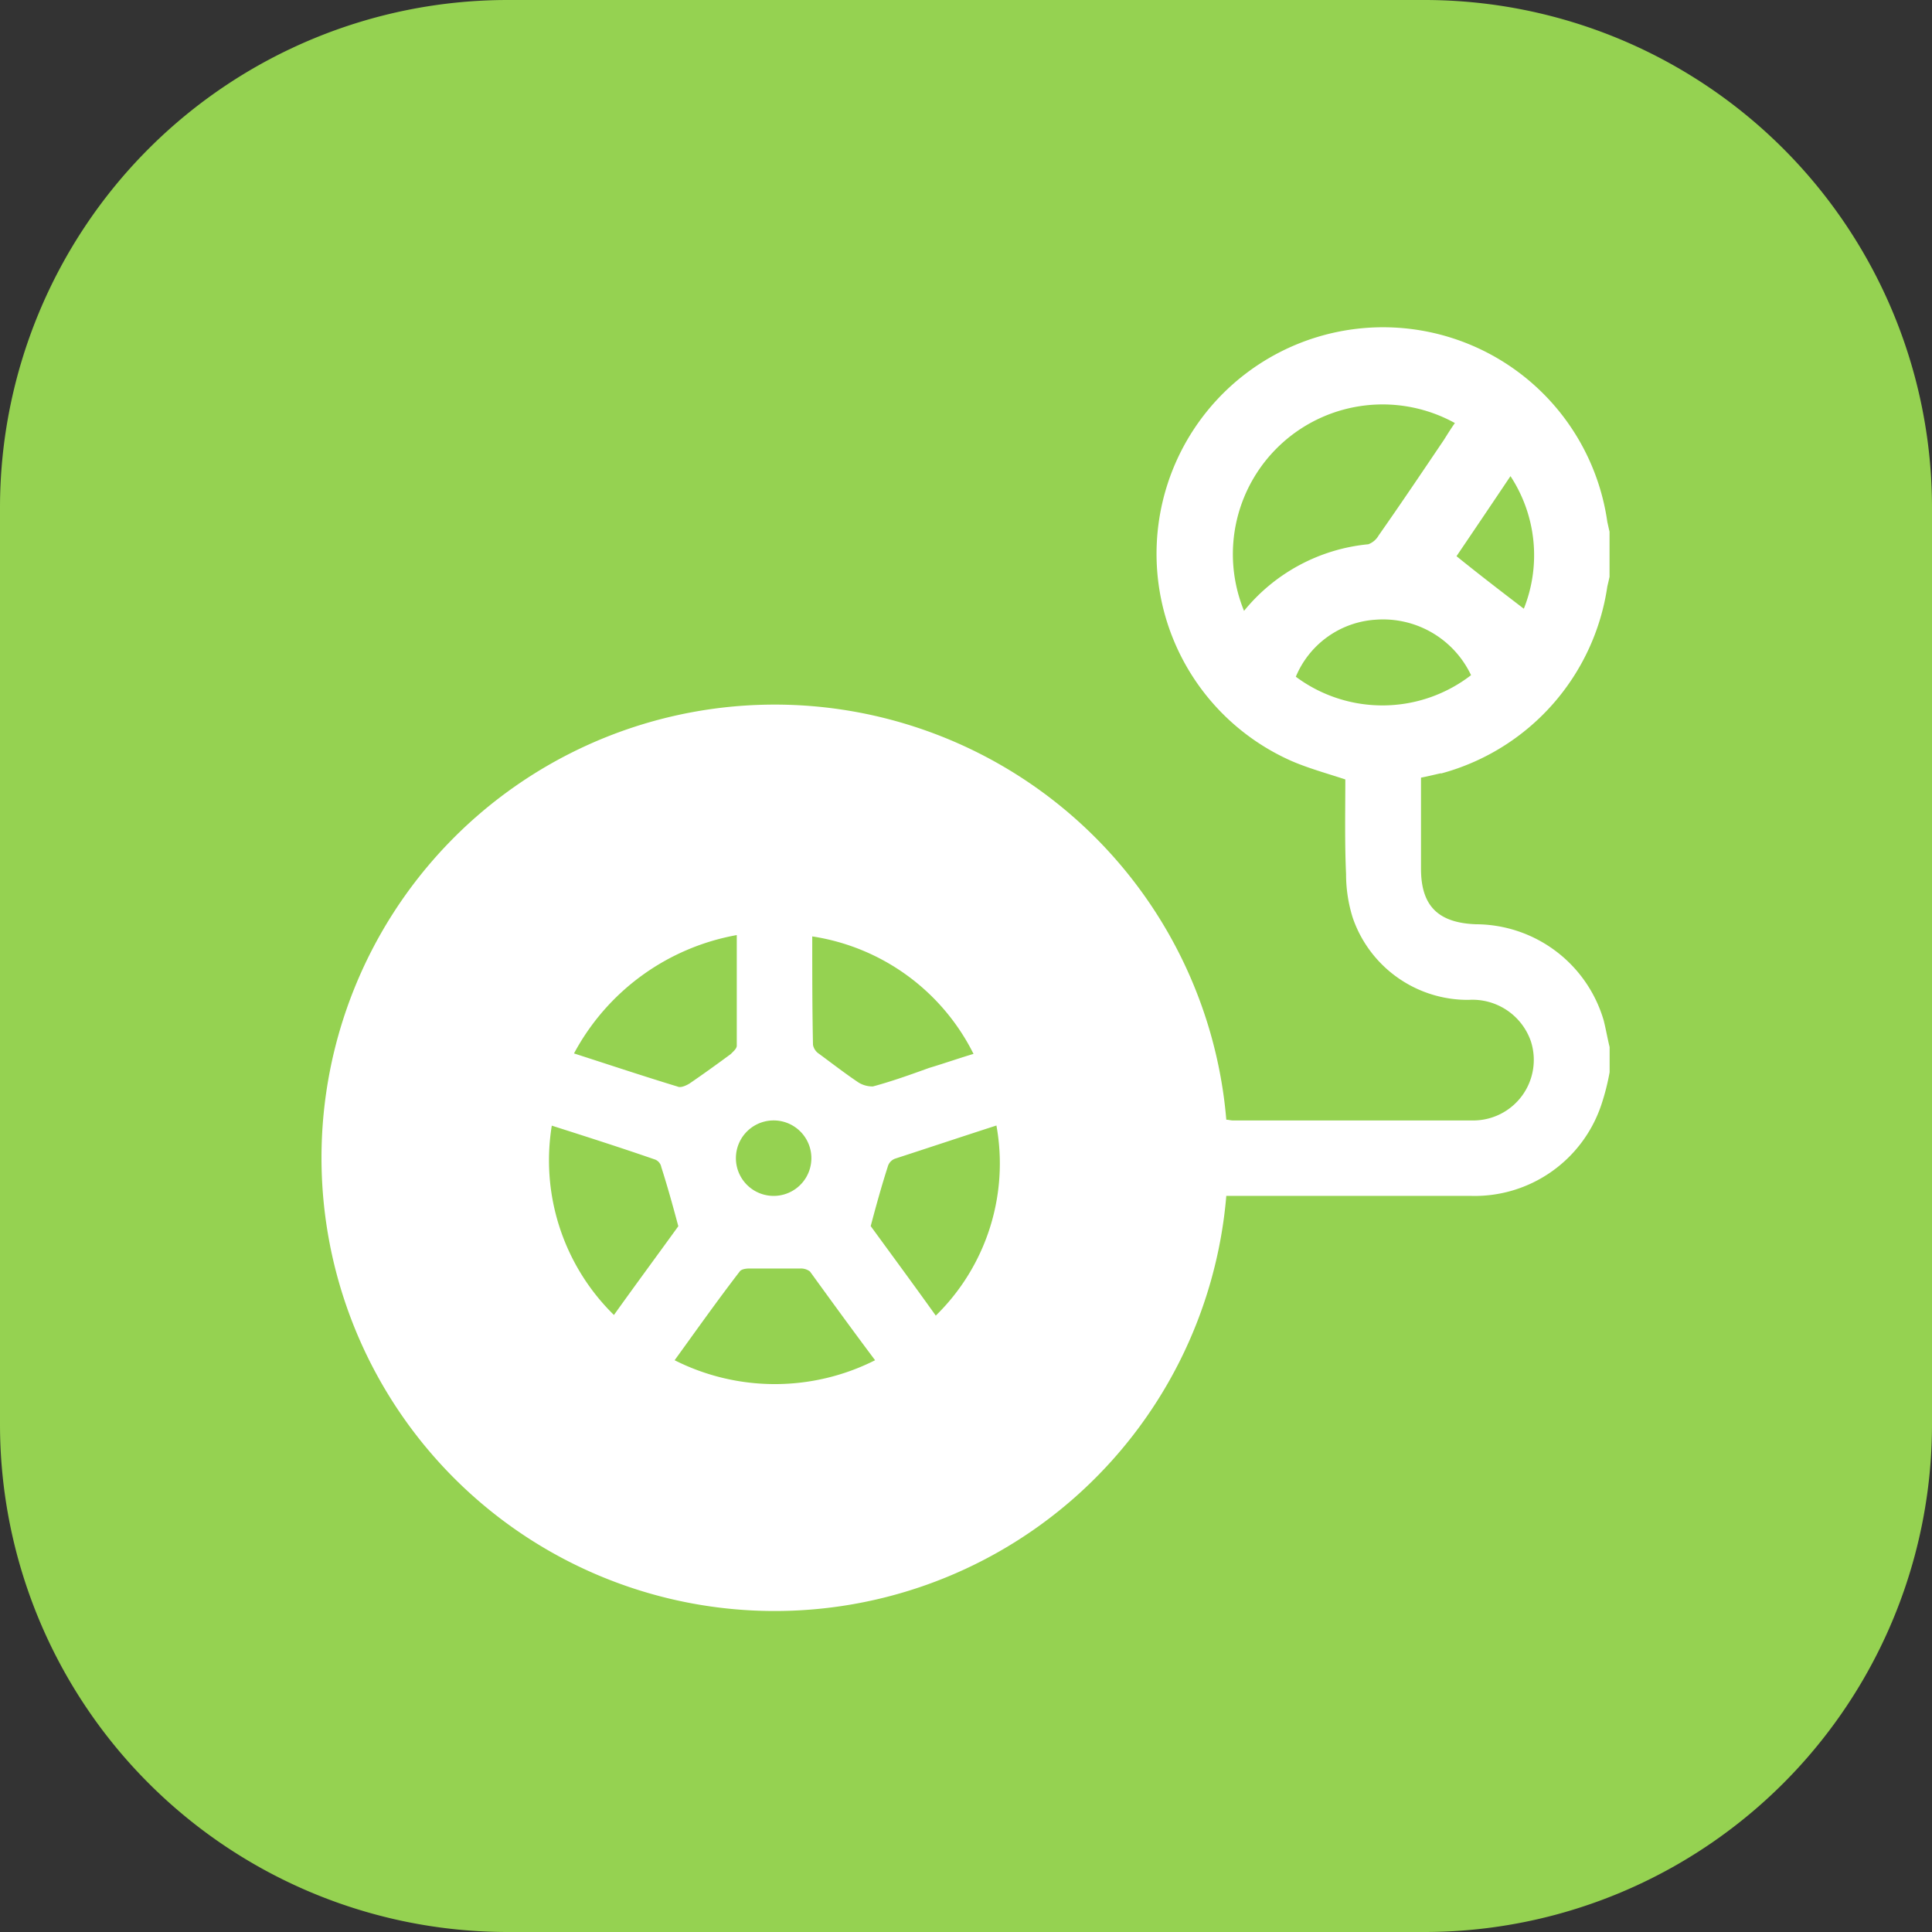 <svg xmlns="http://www.w3.org/2000/svg" xmlns:xlink="http://www.w3.org/1999/xlink" width="46.637" height="46.637" viewBox="0 0 46.637 46.637">
  <rect x="0" y="0" width="46.637" height="46.637" fill="#333333" stroke="none"/>
  <defs>
    <clipPath id="clip-path">
      <rect id="Rectangle_917" data-name="Rectangle 917" width="46.637" height="46.637" fill="none"/>
    </clipPath>
  </defs>
  <g id="Group_1873" data-name="Group 1873" clip-path="url(#clip-path)">
    <path id="Path_1659" data-name="Path 1659" d="M34.382,0H12.255A12.255,12.255,0,0,0,0,12.255V34.382A12.255,12.255,0,0,0,12.255,46.637H34.382A12.255,12.255,0,0,0,46.637,34.382V12.255A12.255,12.255,0,0,0,34.382,0" transform="translate(0 0)" fill="#95d251"/>
    <path id="Path_1660" data-name="Path 1660" d="M34.784,18.672A5.5,5.5,0,0,0,38.8,14.155c.017-.072.035-.143.053-.233V12.833c-.018-.071-.036-.161-.053-.232a5.468,5.468,0,1,0-7.625,5.768c.411.178.857.3,1.3.446,0,.75-.017,1.518.018,2.286a3.507,3.507,0,0,0,.161,1.053,2.935,2.935,0,0,0,2.8,1.982,1.491,1.491,0,0,1,1.5,1,1.462,1.462,0,0,1-1.392,1.911h-5.8c-.053,0-.107-.018-.16-.018a10.94,10.94,0,1,0,0,1.839h5.91a3.222,3.222,0,0,0,3.143-2.2,5.575,5.575,0,0,0,.2-.786v-.607c-.053-.214-.089-.428-.143-.643a3.224,3.224,0,0,0-3.089-2.321c-.91-.036-1.321-.446-1.321-1.339v-2.2c.178-.035.321-.071.482-.107M18.713,27.047a.911.911,0,0,1-.018,1.821.911.911,0,1,1,.018-1.821m-.928-4.482v2.678c0,.072-.09.143-.143.2-.339.25-.661.482-1,.714-.09.054-.214.107-.286.072-.821-.25-1.625-.518-2.5-.8a5.573,5.573,0,0,1,3.929-2.857M15.82,27.993a.245.245,0,0,1,.143.179c.143.446.268.893.411,1.428-.464.643-1.018,1.393-1.554,2.143a5.226,5.226,0,0,1-1.5-4.571c.84.268,1.679.536,2.5.821m2.036,2.7c.036-.054.143-.072.232-.072H19.32a.355.355,0,0,1,.232.072c.518.714,1.036,1.428,1.572,2.142a5.37,5.37,0,0,1-4.839,0c.517-.714,1.035-1.446,1.571-2.142m1.75-8.089A5.231,5.231,0,0,1,23.5,25.44c-.358.107-.715.232-1.072.339-.446.161-.893.322-1.357.447a.649.649,0,0,1-.339-.09c-.321-.214-.643-.464-.964-.7a.33.33,0,0,1-.143-.214c-.018-.875-.018-1.733-.018-2.625m1.411,7c.142-.535.267-.982.41-1.428a.285.285,0,0,1,.179-.2c.821-.267,1.625-.535,2.446-.8a5.135,5.135,0,0,1-1.464,4.589c-.536-.75-1.089-1.5-1.571-2.161M36.462,11.494a3.48,3.48,0,0,1,.322,3.2c-.536-.41-1.072-.821-1.625-1.268.411-.607.857-1.267,1.3-1.928m-6.428,3.25a3.614,3.614,0,0,1,5.089-4.536c-.089.125-.178.268-.268.411-.518.768-1.035,1.536-1.571,2.3a.482.482,0,0,1-.25.215,4.407,4.407,0,0,0-3,1.607m1.25,1.589a2.241,2.241,0,0,1,1.929-1.375,2.35,2.35,0,0,1,2.3,1.339,3.5,3.5,0,0,1-4.232.036" transform="translate(0 0)" fill="#fff"/>
  </g>
</svg>
